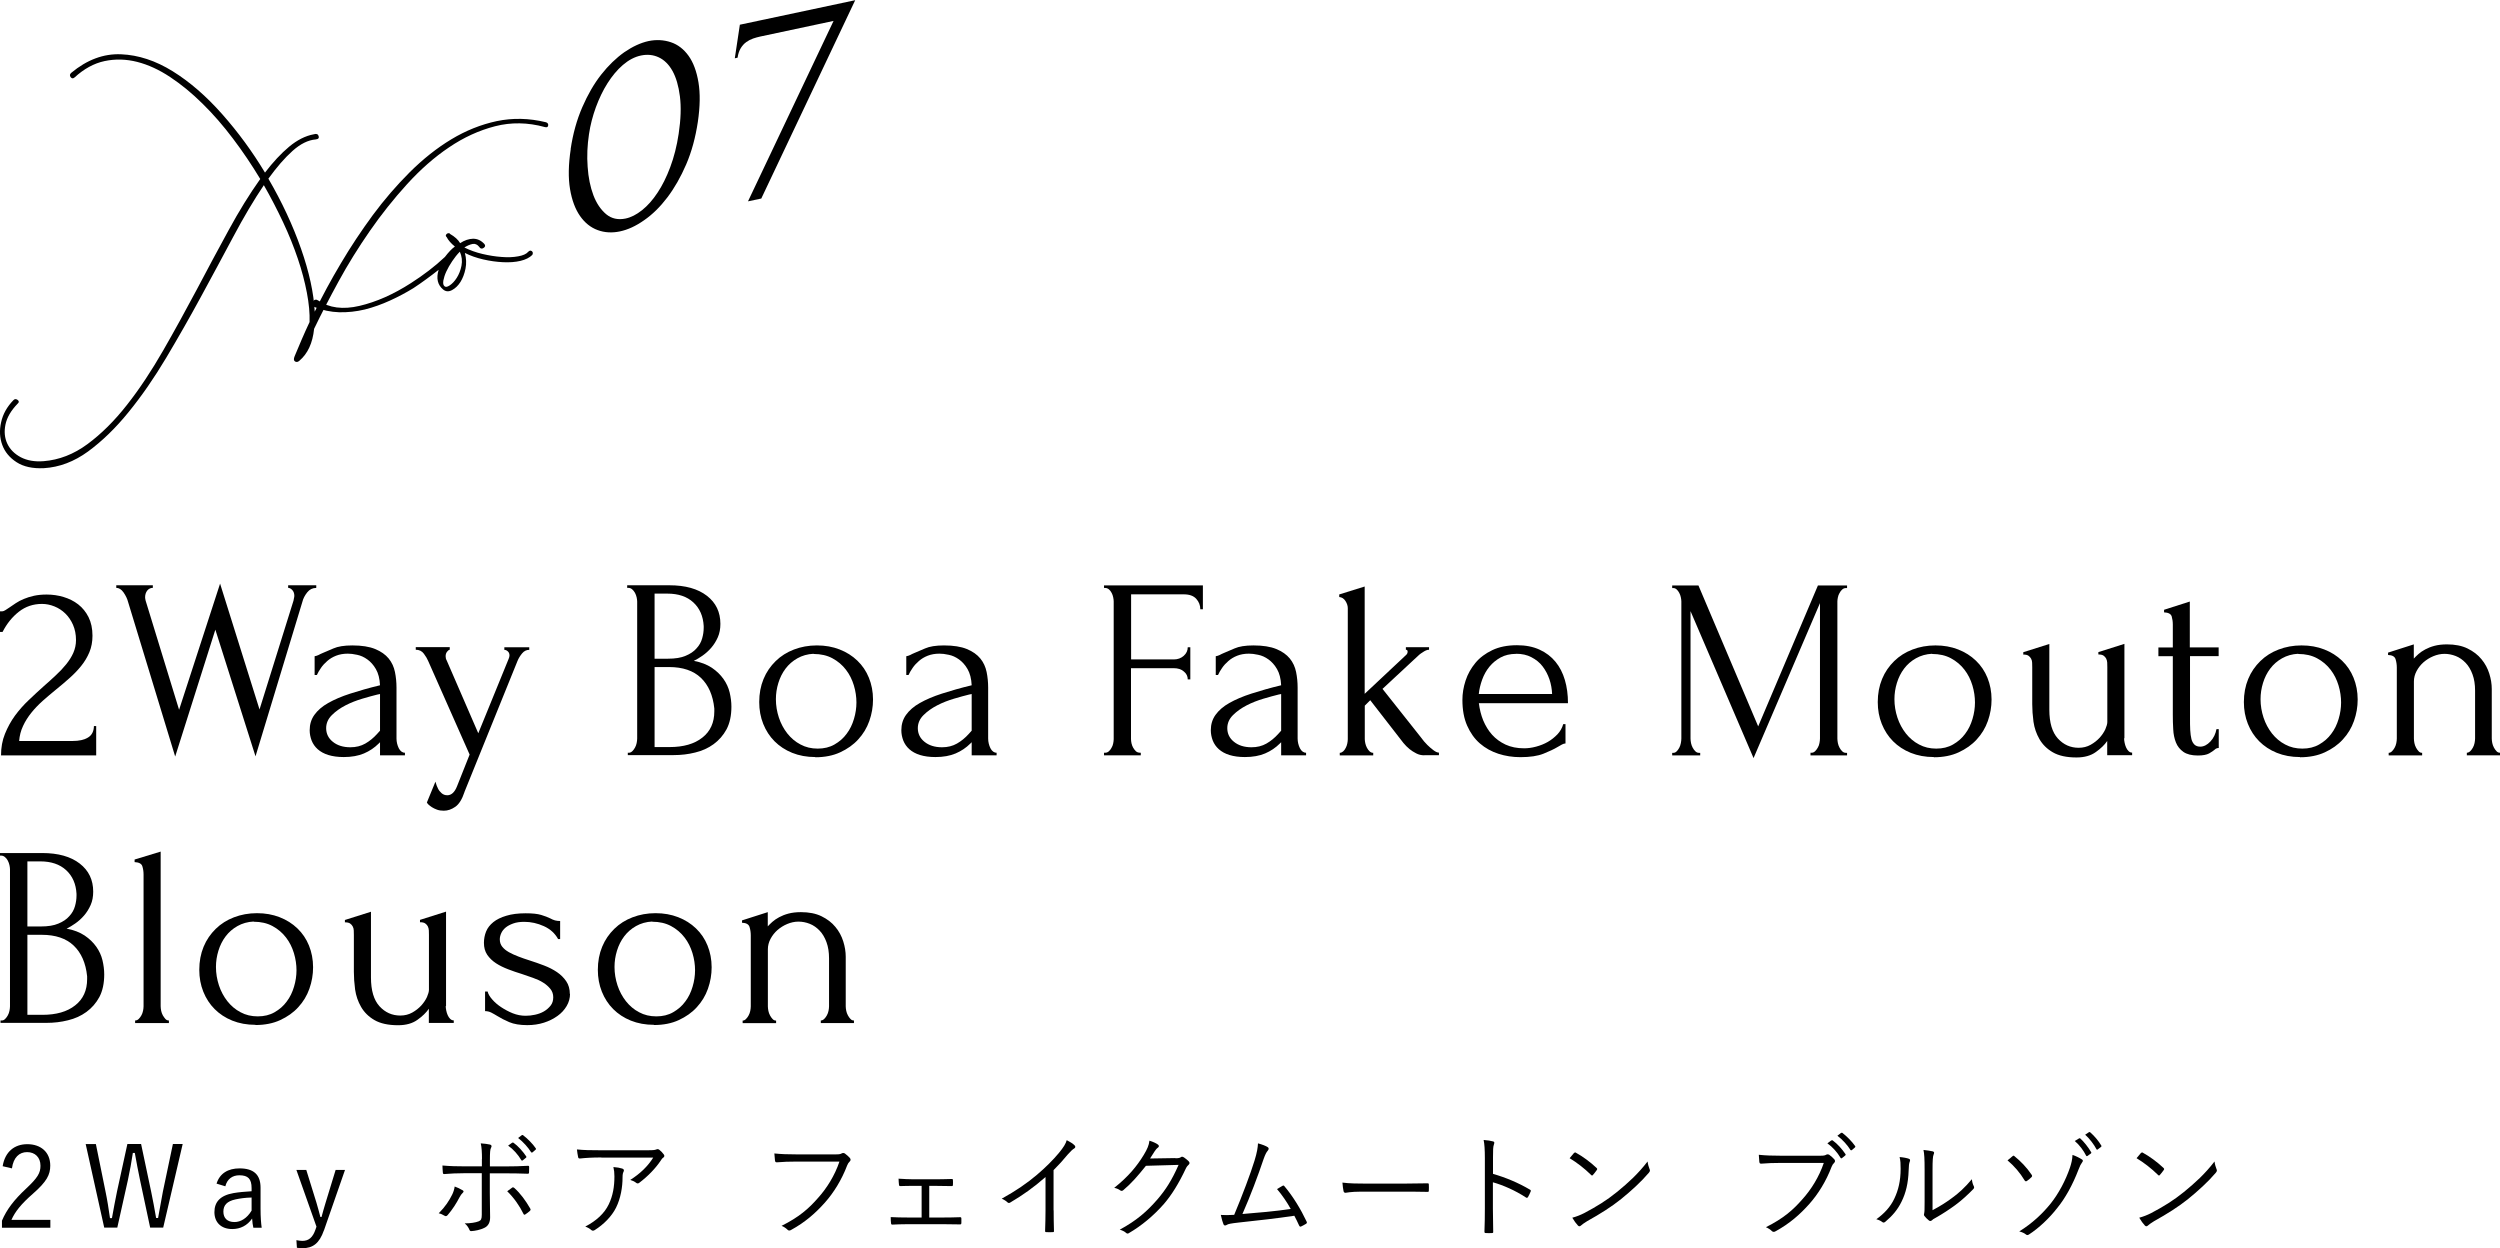 <?xml version="1.0" encoding="UTF-8"?>
<svg id="_レイヤー_2" data-name="レイヤー 2" xmlns="http://www.w3.org/2000/svg" width="242.75" height="121.19" viewBox="0 0 242.75 121.19">
  <g id="MAIN">
    <g>
      <g>
        <path d="M0,59.36H.22c.08,0,.19-.04,.31-.12,.12-.08,.26-.17,.41-.27,.17-.12,.36-.25,.59-.4,.23-.15,.48-.29,.78-.41,.29-.12,.62-.23,.99-.31s.78-.12,1.23-.12c.57,0,1.12,.08,1.65,.24s1.01,.4,1.42,.72c.42,.33,.75,.74,1,1.24s.38,1.1,.38,1.8c0,.58-.1,1.12-.3,1.6-.2,.48-.47,.93-.81,1.35-.34,.42-.72,.81-1.15,1.19-.43,.38-.86,.75-1.31,1.11-.43,.35-.85,.71-1.26,1.07-.41,.37-.78,.75-1.1,1.15-.32,.4-.6,.83-.81,1.29-.22,.46-.34,.95-.38,1.46H7.05c.63,0,1.13-.11,1.5-.34,.37-.22,.56-.6,.57-1.11h.22v2.85H.1c0-.75,.12-1.45,.38-2.09s.58-1.23,.98-1.78c.4-.54,.85-1.05,1.34-1.51,.49-.47,.98-.92,1.46-1.35,.4-.35,.79-.7,1.16-1.05,.38-.35,.71-.7,1-1.06,.29-.36,.53-.73,.7-1.12s.26-.8,.26-1.24c0-.55-.1-1.04-.29-1.48-.19-.43-.44-.8-.75-1.1-.31-.3-.66-.53-1.06-.69-.4-.16-.8-.24-1.2-.24-.85,0-1.6,.25-2.25,.76-.65,.51-1.17,1.16-1.58,1.96h-.25v-2Z"/>
        <path d="M30.68,57.09c-.33,0-.62,.14-.85,.43s-.39,.59-.47,.92l-4.55,15-3.9-12.3-3.9,12.32-4.57-15c-.08-.32-.23-.62-.44-.93-.21-.3-.45-.45-.71-.45v-.25h3.55v.25c-.22,0-.4,.09-.54,.26-.14,.18-.21,.4-.21,.66,0,.08,.02,.19,.05,.32l3.25,10.6,3.98-12.25,3.83,12.22,3.3-10.57s.01-.1,.04-.21c.03-.11,.04-.2,.04-.26,0-.23-.07-.42-.2-.56-.13-.14-.27-.21-.4-.21v-.25h2.73v.25Z"/>
        <path d="M36.9,73.34v-1.27l-.12,.12c-.42,.42-.9,.74-1.44,.97-.54,.23-1.2,.35-1.96,.35-.58,0-1.08-.07-1.5-.2-.42-.13-.76-.32-1.03-.56-.27-.24-.46-.52-.59-.84-.12-.32-.19-.65-.19-1,0-.57,.15-1.07,.46-1.5,.31-.43,.75-.82,1.34-1.15,.58-.33,1.3-.64,2.14-.91,.84-.27,1.8-.55,2.89-.81-.03-.65-.17-1.17-.4-1.57s-.51-.71-.83-.94-.65-.38-1-.45c-.35-.08-.65-.11-.9-.11-.43,0-.81,.07-1.14,.2-.33,.13-.61,.3-.85,.51-.24,.21-.45,.43-.61,.67-.17,.24-.3,.47-.4,.69h-.22v-1.82c.13-.02,.26-.06,.38-.12,.12-.07,.26-.13,.42-.2,.25-.1,.59-.25,1.03-.44,.43-.19,1.04-.29,1.83-.29,.92,0,1.66,.12,2.22,.35s1,.54,1.31,.92c.31,.38,.51,.82,.61,1.31,.1,.49,.15,1,.15,1.51v4.95c0,.33,.08,.65,.22,.94,.15,.29,.35,.44,.6,.44v.25h-2.43Zm0-2.38v-3.57l-.25,.05c-.4,.1-.89,.23-1.46,.4s-1.12,.38-1.64,.65-.96,.58-1.33,.95c-.37,.37-.55,.79-.55,1.27,0,.53,.22,.98,.65,1.32,.43,.35,1,.53,1.7,.53,.55,0,1.03-.12,1.45-.36,.42-.24,.8-.55,1.15-.94l.27-.3Z"/>
        <path d="M45.1,76.91c-.23,.7-.53,1.18-.89,1.43s-.73,.38-1.11,.38c-.25,0-.47-.03-.66-.1-.19-.07-.36-.15-.5-.24-.14-.09-.25-.18-.34-.26-.08-.08-.13-.15-.15-.2l.83-2.02c.08,.3,.17,.52,.25,.67,.08,.17,.2,.32,.35,.45,.15,.13,.33,.2,.55,.2,.4,0,.72-.29,.95-.88l1.22-3.07-4.03-9.1c-.08-.2-.22-.43-.41-.69-.19-.26-.45-.39-.79-.39v-.25h3.3v.25c-.07,0-.15,.06-.25,.18-.1,.12-.15,.27-.15,.45,0,.15,.03,.28,.1,.4l3.07,7.08,2.95-7.23c.05-.12,.08-.23,.08-.32,0-.17-.05-.3-.16-.4-.11-.1-.22-.15-.34-.15v-.25h2.42v.25c-.27,0-.5,.11-.69,.34-.19,.23-.35,.48-.46,.76l-5.15,12.72Z"/>
        <path d="M60.95,73.09h.12c.12,0,.22-.05,.33-.15,.1-.1,.19-.22,.26-.35,.07-.13,.13-.28,.16-.44,.03-.16,.05-.3,.05-.44v-13.3c0-.12-.02-.25-.05-.4-.03-.15-.09-.3-.16-.44-.08-.14-.17-.26-.28-.35-.11-.09-.23-.14-.36-.14h-.12v-.25h4.1c1.55,0,2.76,.34,3.64,1.02,.88,.68,1.31,1.59,1.31,2.73,0,.48-.08,.92-.25,1.3-.17,.38-.38,.72-.64,1.02-.26,.3-.54,.55-.84,.76-.3,.21-.58,.38-.85,.51,.7,.13,1.28,.36,1.75,.67,.47,.32,.84,.68,1.13,1.09s.49,.85,.6,1.31c.11,.47,.17,.92,.17,1.38,0,.87-.16,1.6-.47,2.19-.32,.59-.74,1.07-1.26,1.45s-1.12,.65-1.79,.81c-.67,.17-1.37,.25-2.08,.25h-4.46v-.25Zm7.38-12.29c-.05-.97-.39-1.74-1.01-2.31-.62-.57-1.46-.85-2.51-.85h-1.25v6.32h1.3c.7,0,1.27-.09,1.71-.28,.44-.18,.8-.42,1.06-.72,.27-.29,.45-.61,.55-.97,.1-.35,.15-.69,.15-1.03v-.18Zm1.03,8c-.13-1.29-.57-2.28-1.3-2.98s-1.77-1.05-3.1-1.05h-1.4v7.77h1.45c1.35,0,2.41-.3,3.19-.92,.78-.61,1.16-1.46,1.16-2.55v-.28Z"/>
        <path d="M79.17,73.51c-.83,0-1.58-.14-2.25-.41-.67-.27-1.24-.65-1.71-1.12s-.84-1.04-1.1-1.69c-.26-.65-.39-1.36-.39-2.12,0-.82,.14-1.56,.42-2.24s.68-1.25,1.18-1.74,1.09-.86,1.77-1.12,1.42-.4,2.23-.4,1.53,.13,2.2,.39c.67,.26,1.24,.62,1.73,1.09s.86,1.02,1.12,1.66,.4,1.35,.4,2.11c0,.72-.12,1.41-.36,2.09s-.6,1.27-1.08,1.79c-.47,.52-1.06,.93-1.75,1.25s-1.5,.48-2.41,.48Zm-.16-10.03c-.6,.03-1.12,.18-1.58,.44-.46,.26-.84,.59-1.15,1-.31,.41-.54,.87-.7,1.39-.16,.52-.24,1.04-.24,1.58,0,.62,.1,1.21,.29,1.79,.19,.58,.47,1.09,.82,1.54,.36,.45,.78,.81,1.28,1.07,.5,.27,1.05,.4,1.67,.4s1.16-.13,1.63-.4c.47-.27,.87-.61,1.18-1.04,.32-.42,.55-.9,.71-1.44,.16-.53,.24-1.07,.24-1.6s-.08-1.1-.25-1.66c-.17-.56-.42-1.07-.77-1.52-.35-.46-.79-.83-1.31-1.11-.52-.28-1.13-.42-1.83-.42Z"/>
        <path d="M94.35,73.34v-1.27l-.12,.12c-.42,.42-.9,.74-1.44,.97-.54,.23-1.2,.35-1.96,.35-.58,0-1.08-.07-1.5-.2-.42-.13-.76-.32-1.03-.56-.27-.24-.46-.52-.59-.84-.12-.32-.19-.65-.19-1,0-.57,.15-1.07,.46-1.5,.31-.43,.75-.82,1.34-1.15,.58-.33,1.3-.64,2.14-.91,.84-.27,1.8-.55,2.89-.81-.03-.65-.17-1.17-.4-1.57s-.51-.71-.83-.94-.65-.38-1-.45c-.35-.08-.65-.11-.9-.11-.43,0-.81,.07-1.14,.2-.33,.13-.61,.3-.85,.51-.24,.21-.45,.43-.61,.67-.17,.24-.3,.47-.4,.69h-.22v-1.82c.13-.02,.26-.06,.38-.12,.12-.07,.26-.13,.42-.2,.25-.1,.59-.25,1.03-.44,.43-.19,1.04-.29,1.83-.29,.92,0,1.66,.12,2.22,.35s1,.54,1.31,.92c.31,.38,.51,.82,.61,1.31,.1,.49,.15,1,.15,1.51v4.95c0,.33,.08,.65,.22,.94,.15,.29,.35,.44,.6,.44v.25h-2.43Zm0-2.38v-3.57l-.25,.05c-.4,.1-.89,.23-1.46,.4s-1.12,.38-1.64,.65-.96,.58-1.33,.95c-.37,.37-.55,.79-.55,1.27,0,.53,.22,.98,.65,1.32,.43,.35,1,.53,1.7,.53,.55,0,1.03-.12,1.45-.36,.42-.24,.8-.55,1.15-.94l.27-.3Z"/>
        <path d="M110.65,73.09h.12v.25h-3.57v-.25h.12c.13,0,.25-.05,.35-.14s.19-.2,.26-.34c.08-.13,.13-.27,.16-.42,.03-.15,.05-.29,.05-.42v-13.38c0-.12-.02-.25-.05-.4-.03-.15-.08-.29-.15-.42-.07-.13-.15-.25-.26-.34-.11-.09-.23-.14-.36-.14h-.12v-.25h9.6v2.32h-.25c0-.38-.13-.72-.39-1.01s-.66-.44-1.21-.44h-5.12v6.32h4.15c.38,0,.7-.12,.96-.35,.26-.23,.39-.51,.39-.83h.25v3.12h-.25c0-.3-.12-.56-.38-.77-.25-.22-.58-.32-.98-.32h-4.15v6.88c0,.13,.02,.27,.05,.42,.03,.15,.09,.29,.16,.42,.08,.13,.16,.25,.26,.34s.22,.14,.35,.14Z"/>
        <path d="M124.4,73.34v-1.27l-.12,.12c-.42,.42-.9,.74-1.44,.97-.54,.23-1.2,.35-1.96,.35-.58,0-1.08-.07-1.5-.2-.42-.13-.76-.32-1.03-.56-.27-.24-.46-.52-.59-.84-.12-.32-.19-.65-.19-1,0-.57,.15-1.07,.46-1.5,.31-.43,.75-.82,1.34-1.15,.58-.33,1.3-.64,2.14-.91,.84-.27,1.8-.55,2.89-.81-.03-.65-.17-1.17-.4-1.57s-.51-.71-.83-.94-.65-.38-1-.45c-.35-.08-.65-.11-.9-.11-.43,0-.81,.07-1.14,.2-.33,.13-.61,.3-.85,.51-.24,.21-.45,.43-.61,.67-.17,.24-.3,.47-.4,.69h-.22v-1.82c.13-.02,.26-.06,.38-.12,.12-.07,.26-.13,.42-.2,.25-.1,.59-.25,1.03-.44,.43-.19,1.04-.29,1.83-.29,.92,0,1.66,.12,2.22,.35s1,.54,1.31,.92c.31,.38,.51,.82,.61,1.31,.1,.49,.15,1,.15,1.51v4.95c0,.33,.08,.65,.22,.94,.15,.29,.35,.44,.6,.44v.25h-2.43Zm0-2.38v-3.57l-.25,.05c-.4,.1-.89,.23-1.46,.4s-1.12,.38-1.64,.65-.96,.58-1.33,.95c-.37,.37-.55,.79-.55,1.27,0,.53,.22,.98,.65,1.32,.43,.35,1,.53,1.7,.53,.55,0,1.03-.12,1.45-.36,.42-.24,.8-.55,1.15-.94l.27-.3Z"/>
        <path d="M138.3,73.34c-.28,0-.55-.06-.79-.19-.24-.12-.45-.26-.64-.41-.22-.18-.42-.38-.6-.6l-3.22-4.15-.53,.53v3.25c0,.12,.02,.25,.05,.4,.03,.15,.09,.3,.16,.44,.08,.14,.16,.26,.26,.35,.1,.09,.22,.14,.35,.14v.25h-3.25v-.25c.12,0,.22-.05,.33-.14,.1-.09,.18-.2,.25-.34,.07-.13,.12-.27,.15-.42,.03-.15,.05-.29,.05-.42v-12.73c0-.23-.08-.47-.23-.7-.15-.23-.35-.36-.6-.38v-.25l2.47-.77v10.42l4.05-3.8c.08-.08,.12-.18,.12-.3s-.06-.18-.17-.18v-.25h2.25v.25c-.1,0-.2,.02-.31,.07-.11,.05-.21,.11-.31,.18-.12,.07-.23,.15-.35,.25l-3.55,3.3,3.7,4.67c.22,.3,.43,.56,.65,.77,.18,.18,.38,.35,.59,.51,.21,.16,.39,.24,.54,.24v.25h-1.42Z"/>
        <path d="M143.6,68.29c.07,.58,.21,1.14,.42,1.66,.22,.52,.5,.99,.86,1.39s.8,.72,1.31,.96c.52,.24,1.12,.36,1.8,.36,.37,0,.75-.05,1.16-.16s.79-.26,1.14-.46c.35-.2,.66-.45,.94-.74,.27-.29,.46-.62,.56-.99h.22v1.88c-.1,0-.21,.03-.34,.1-.12,.07-.27,.15-.44,.25-.33,.2-.78,.41-1.35,.64-.57,.23-1.32,.34-2.25,.34-.75,0-1.46-.11-2.14-.33-.67-.22-1.27-.55-1.79-1s-.93-1.03-1.24-1.73c-.31-.7-.46-1.53-.46-2.5,0-.62,.1-1.24,.31-1.88s.53-1.2,.95-1.71c.42-.51,.97-.92,1.64-1.24,.67-.32,1.47-.48,2.4-.48,.83,0,1.56,.14,2.19,.43,.62,.28,1.14,.68,1.55,1.18,.41,.5,.71,1.09,.91,1.77,.2,.68,.3,1.43,.3,2.25h-8.67Zm3.62-4.8c-.58,0-1.09,.12-1.51,.35-.42,.23-.79,.53-1.09,.9-.3,.37-.53,.78-.7,1.25-.17,.47-.28,.93-.33,1.4h7.12c-.02-.48-.1-.96-.26-1.43-.16-.47-.38-.88-.66-1.25-.28-.37-.64-.66-1.08-.89-.43-.23-.93-.34-1.5-.34Z"/>
        <path d="M175.8,73.09h.12c.12,0,.22-.05,.33-.15,.1-.1,.19-.22,.26-.35,.08-.13,.13-.28,.16-.44,.03-.16,.05-.3,.05-.44v-13.15l-6.45,15.05-6.12-14.27v12.38c0,.13,.02,.28,.05,.44,.03,.16,.09,.3,.16,.44s.16,.25,.26,.35c.1,.1,.22,.15,.35,.15h.12v.25h-2.72v-.25h.12c.12,0,.22-.05,.32-.15,.1-.1,.18-.22,.25-.35s.12-.28,.15-.44c.03-.16,.05-.3,.05-.44v-13.32c0-.12-.02-.25-.05-.4-.03-.15-.08-.29-.15-.42-.07-.13-.15-.25-.25-.34-.1-.09-.21-.14-.32-.14h-.12v-.25h2.55l5.8,13.68,5.8-13.68h2.83v.25h-.12c-.13,0-.25,.05-.35,.14-.1,.09-.19,.2-.26,.34-.08,.13-.13,.27-.16,.42-.03,.15-.05,.28-.05,.4v13.32c0,.13,.02,.28,.05,.44,.03,.16,.09,.3,.16,.44s.16,.25,.26,.35c.1,.1,.22,.15,.35,.15h.12v.25h-3.55v-.25Z"/>
        <path d="M187.78,73.51c-.83,0-1.58-.14-2.25-.41-.67-.27-1.24-.65-1.71-1.12s-.84-1.04-1.1-1.69c-.26-.65-.39-1.36-.39-2.12,0-.82,.14-1.56,.42-2.24s.68-1.25,1.18-1.74,1.09-.86,1.77-1.12,1.42-.4,2.23-.4,1.53,.13,2.2,.39c.67,.26,1.24,.62,1.73,1.09s.86,1.02,1.12,1.66,.4,1.35,.4,2.11c0,.72-.12,1.41-.36,2.09s-.6,1.27-1.08,1.79c-.47,.52-1.06,.93-1.75,1.25s-1.5,.48-2.41,.48Zm-.16-10.03c-.6,.03-1.12,.18-1.58,.44-.46,.26-.84,.59-1.15,1-.31,.41-.54,.87-.7,1.39-.16,.52-.24,1.04-.24,1.58,0,.62,.1,1.21,.29,1.79,.19,.58,.47,1.09,.82,1.54,.36,.45,.78,.81,1.28,1.07,.5,.27,1.05,.4,1.67,.4s1.16-.13,1.63-.4c.47-.27,.87-.61,1.18-1.04,.32-.42,.55-.9,.71-1.44,.16-.53,.24-1.07,.24-1.6s-.08-1.1-.25-1.66c-.17-.56-.42-1.07-.77-1.52-.35-.46-.79-.83-1.31-1.11-.52-.28-1.13-.42-1.83-.42Z"/>
        <path d="M206.25,71.71c0,.12,.02,.25,.05,.41,.03,.16,.08,.31,.14,.45,.06,.14,.14,.26,.24,.36,.1,.1,.22,.15,.35,.15v.25h-2.42v-1.38c-.25,.37-.62,.73-1.1,1.07-.48,.35-1.11,.53-1.88,.53-.97,0-1.73-.17-2.3-.5s-1-.76-1.3-1.28c-.3-.52-.49-1.08-.58-1.69-.08-.61-.12-1.18-.12-1.71v-3.58c0-.15,0-.3-.01-.44,0-.14-.04-.27-.1-.39-.06-.12-.15-.21-.26-.29-.12-.08-.28-.11-.5-.11v-.23l2.53-.8v6.38c0,1.27,.28,2.2,.83,2.8,.55,.6,1.22,.9,2.02,.9,.43,0,.82-.1,1.16-.29,.34-.19,.63-.42,.88-.69,.24-.27,.42-.54,.55-.82,.12-.28,.19-.52,.19-.7v-5.33c0-.15,0-.3-.01-.44s-.04-.27-.1-.39c-.06-.12-.15-.21-.26-.29-.12-.08-.28-.11-.5-.11v-.23l2.53-.8v9.15Z"/>
        <path d="M212.65,63.69v6.02c0,.43,0,.82,.02,1.18,.02,.35,.06,.64,.12,.88s.17,.41,.3,.54c.13,.12,.32,.19,.55,.19,.35,0,.68-.17,.99-.5,.31-.33,.5-.73,.59-1.2h.22v1.83c-.15,0-.28,.05-.38,.15-.13,.12-.32,.24-.56,.38-.24,.13-.6,.2-1.09,.2-.6,0-1.07-.12-1.4-.35-.33-.23-.58-.54-.73-.92-.15-.38-.24-.81-.26-1.28-.03-.47-.04-.94-.04-1.42v-5.67h-1.4v-.85h1.4v-2.23c0-.28-.04-.55-.11-.79-.08-.24-.32-.37-.74-.39v-.25l2.5-.8v4.45h2.8v.85h-2.8Z"/>
        <path d="M223.33,73.51c-.83,0-1.58-.14-2.25-.41-.67-.27-1.24-.65-1.71-1.12s-.84-1.04-1.1-1.69c-.26-.65-.39-1.36-.39-2.12,0-.82,.14-1.56,.42-2.24s.68-1.25,1.18-1.74,1.09-.86,1.77-1.12,1.42-.4,2.23-.4,1.53,.13,2.2,.39c.67,.26,1.24,.62,1.73,1.09s.86,1.02,1.12,1.66,.4,1.35,.4,2.11c0,.72-.12,1.41-.36,2.09s-.6,1.27-1.08,1.79c-.47,.52-1.06,.93-1.75,1.25s-1.5,.48-2.41,.48Zm-.16-10.03c-.6,.03-1.12,.18-1.58,.44-.46,.26-.84,.59-1.15,1-.31,.41-.54,.87-.7,1.39-.16,.52-.24,1.04-.24,1.58,0,.62,.1,1.21,.29,1.79,.19,.58,.47,1.09,.82,1.54,.36,.45,.78,.81,1.28,1.07,.5,.27,1.05,.4,1.67,.4s1.16-.13,1.63-.4c.47-.27,.87-.61,1.18-1.04,.32-.42,.55-.9,.71-1.44,.16-.53,.24-1.07,.24-1.6s-.08-1.1-.25-1.66c-.17-.56-.42-1.07-.77-1.52-.35-.46-.79-.83-1.31-1.11-.52-.28-1.13-.42-1.83-.42Z"/>
        <path d="M241.95,71.71c0,.13,.02,.28,.05,.44,.03,.16,.09,.3,.16,.44s.16,.25,.25,.35c.09,.1,.2,.15,.34,.15v.25h-3.22v-.25c.12,0,.22-.05,.33-.15,.1-.1,.19-.22,.26-.35,.07-.13,.13-.28,.16-.44,.03-.16,.05-.3,.05-.44v-4.65c0-.6-.08-1.12-.25-1.58s-.39-.83-.67-1.12-.6-.52-.96-.66-.72-.21-1.09-.21-.73,.08-1.09,.23-.67,.35-.95,.59c-.27,.24-.5,.53-.67,.85s-.26,.66-.26,1.01v5.55c0,.13,.02,.28,.05,.44,.03,.16,.09,.3,.16,.44s.16,.25,.25,.35c.09,.1,.2,.15,.34,.15v.25h-3.25v-.25c.12,0,.22-.05,.32-.15,.1-.1,.19-.22,.26-.35s.13-.28,.16-.44c.03-.16,.05-.3,.05-.44v-6.9c0-.28-.04-.55-.12-.81-.08-.26-.33-.4-.73-.41v-.23l2.5-.8v1.38c.12-.13,.27-.28,.45-.44s.4-.31,.66-.45c.26-.14,.56-.26,.9-.35s.75-.14,1.21-.14c.78,0,1.45,.13,2,.4,.55,.27,1,.61,1.35,1.04,.35,.42,.6,.89,.76,1.4s.24,1,.24,1.49v4.82Z"/>
        <path d="M.05,99.09H.17c.12,0,.23-.05,.33-.15,.1-.1,.19-.22,.26-.35s.13-.28,.16-.44c.03-.16,.05-.3,.05-.44v-13.3c0-.12-.02-.25-.05-.4-.03-.15-.09-.3-.16-.44s-.17-.26-.28-.35c-.11-.09-.23-.14-.36-.14h-.12v-.25H4.1c1.55,0,2.76,.34,3.64,1.02,.88,.68,1.31,1.59,1.31,2.73,0,.48-.08,.92-.25,1.3-.17,.38-.38,.72-.64,1.02-.26,.3-.54,.55-.84,.76-.3,.21-.58,.38-.85,.51,.7,.13,1.28,.36,1.75,.67,.47,.32,.84,.68,1.13,1.09,.29,.41,.49,.85,.6,1.31,.11,.47,.17,.92,.17,1.38,0,.87-.16,1.6-.47,2.19-.32,.59-.74,1.07-1.26,1.45s-1.12,.65-1.79,.81c-.67,.17-1.37,.25-2.08,.25H.05v-.25Zm7.38-12.29c-.05-.97-.39-1.74-1.01-2.31-.62-.57-1.46-.85-2.51-.85h-1.25v6.32h1.3c.7,0,1.27-.09,1.71-.28,.44-.18,.8-.42,1.06-.72,.27-.29,.45-.61,.55-.97,.1-.35,.15-.69,.15-1.03v-.18Zm1.03,8c-.13-1.29-.57-2.28-1.3-2.98-.73-.7-1.77-1.05-3.1-1.05h-1.4v7.77h1.45c1.35,0,2.41-.3,3.19-.92,.78-.61,1.16-1.46,1.16-2.55v-.28Z"/>
        <path d="M13.12,99.34v-.25c.13,0,.25-.05,.35-.15,.1-.1,.19-.22,.26-.35,.07-.13,.13-.28,.16-.44,.03-.16,.05-.3,.05-.44v-12.8c0-.28-.04-.55-.12-.8s-.33-.38-.75-.4v-.25l2.53-.77v15.02c0,.13,.02,.28,.05,.44,.03,.16,.09,.3,.16,.44,.08,.13,.16,.25,.25,.35,.09,.1,.2,.15,.34,.15v.25h-3.28Z"/>
        <path d="M24.8,99.51c-.83,0-1.58-.14-2.25-.41-.67-.27-1.24-.65-1.71-1.12s-.84-1.04-1.1-1.69c-.26-.65-.39-1.36-.39-2.12,0-.82,.14-1.56,.42-2.24s.68-1.25,1.18-1.74,1.09-.86,1.77-1.12,1.42-.4,2.23-.4,1.53,.13,2.2,.39c.67,.26,1.24,.62,1.73,1.09s.86,1.02,1.12,1.66,.4,1.35,.4,2.11c0,.72-.12,1.41-.36,2.09s-.6,1.27-1.08,1.79c-.47,.52-1.06,.93-1.75,1.25s-1.5,.48-2.41,.48Zm-.16-10.03c-.6,.03-1.12,.18-1.58,.44-.46,.26-.84,.59-1.15,1-.31,.41-.54,.87-.7,1.39-.16,.52-.24,1.04-.24,1.58,0,.62,.1,1.21,.29,1.79,.19,.58,.47,1.09,.82,1.54,.36,.45,.78,.81,1.28,1.07,.5,.27,1.05,.4,1.67,.4s1.16-.13,1.63-.4c.47-.27,.87-.61,1.18-1.04,.32-.42,.55-.9,.71-1.44,.16-.53,.24-1.07,.24-1.6s-.08-1.1-.25-1.66c-.17-.56-.42-1.07-.77-1.52-.35-.46-.79-.83-1.31-1.11-.52-.28-1.13-.42-1.83-.42Z"/>
        <path d="M43.28,97.71c0,.12,.02,.25,.05,.41,.03,.16,.08,.31,.14,.45,.06,.14,.14,.26,.24,.36,.1,.1,.22,.15,.35,.15v.25h-2.42v-1.38c-.25,.37-.62,.73-1.1,1.07-.48,.35-1.11,.53-1.88,.53-.97,0-1.73-.17-2.3-.5s-1-.76-1.3-1.28c-.3-.52-.49-1.08-.58-1.69-.08-.61-.12-1.18-.12-1.71v-3.58c0-.15,0-.3-.01-.44,0-.14-.04-.27-.1-.39-.06-.12-.15-.21-.26-.29-.12-.08-.28-.11-.5-.11v-.23l2.53-.8v6.38c0,1.27,.28,2.2,.83,2.8,.55,.6,1.22,.9,2.02,.9,.43,0,.82-.1,1.16-.29,.34-.19,.63-.42,.88-.69,.24-.27,.42-.54,.55-.82,.12-.28,.19-.52,.19-.7v-5.33c0-.15,0-.3-.01-.44s-.04-.27-.1-.39c-.06-.12-.15-.21-.26-.29-.12-.08-.28-.11-.5-.11v-.23l2.53-.8v9.15Z"/>
        <path d="M55.35,96.49c0,.43-.11,.83-.33,1.2-.22,.37-.51,.69-.89,.96s-.81,.49-1.31,.65-1.04,.24-1.62,.24c-.72,0-1.3-.1-1.75-.29-.45-.19-.83-.39-1.15-.59-.22-.13-.42-.25-.6-.34s-.38-.14-.6-.14v-1.9h.25c.05,.23,.2,.49,.44,.76,.24,.28,.53,.53,.88,.76s.72,.43,1.12,.59c.41,.16,.82,.24,1.24,.24,.3,0,.61-.03,.92-.1,.32-.07,.6-.17,.86-.32,.26-.15,.47-.34,.65-.56s.26-.5,.26-.81-.09-.59-.28-.82-.42-.44-.7-.61c-.28-.18-.61-.33-.98-.46-.37-.13-.73-.26-1.1-.38-.43-.13-.87-.28-1.31-.45-.44-.17-.84-.36-1.19-.59-.35-.23-.63-.5-.85-.82-.22-.33-.32-.71-.32-1.16,0-.38,.07-.75,.21-1.1,.14-.35,.38-.65,.7-.91s.75-.47,1.26-.62c.52-.16,1.14-.24,1.88-.24,.65,0,1.15,.05,1.51,.16,.36,.11,.65,.22,.89,.34,.15,.08,.3,.15,.45,.19,.15,.04,.32,.06,.5,.06v1.75h-.2c-.3-.55-.76-.97-1.38-1.25-.62-.28-1.25-.42-1.9-.42-.42,0-.78,.05-1.08,.16-.3,.11-.55,.24-.74,.4-.19,.16-.33,.34-.42,.54-.09,.2-.14,.4-.14,.6,0,.28,.08,.52,.24,.72,.16,.2,.38,.38,.65,.53,.27,.15,.58,.29,.92,.42,.34,.13,.7,.26,1.09,.38,.47,.15,.93,.31,1.4,.49,.47,.18,.88,.39,1.25,.64,.37,.25,.67,.55,.9,.89,.23,.34,.35,.75,.35,1.24Z"/>
        <path d="M63.5,99.51c-.83,0-1.58-.14-2.25-.41-.67-.27-1.24-.65-1.71-1.12s-.84-1.04-1.1-1.69c-.26-.65-.39-1.36-.39-2.12,0-.82,.14-1.56,.42-2.24s.68-1.25,1.18-1.74,1.09-.86,1.77-1.12,1.42-.4,2.23-.4,1.53,.13,2.2,.39c.67,.26,1.24,.62,1.73,1.09s.86,1.02,1.12,1.66,.4,1.35,.4,2.11c0,.72-.12,1.41-.36,2.09s-.6,1.27-1.08,1.79c-.47,.52-1.06,.93-1.75,1.25s-1.5,.48-2.41,.48Zm-.16-10.03c-.6,.03-1.12,.18-1.58,.44-.46,.26-.84,.59-1.15,1-.31,.41-.54,.87-.7,1.39-.16,.52-.24,1.04-.24,1.58,0,.62,.1,1.21,.29,1.79,.19,.58,.47,1.09,.82,1.54,.36,.45,.78,.81,1.28,1.07,.5,.27,1.05,.4,1.67,.4s1.16-.13,1.63-.4c.47-.27,.87-.61,1.18-1.04,.32-.42,.55-.9,.71-1.44,.16-.53,.24-1.07,.24-1.6s-.08-1.1-.25-1.66c-.17-.56-.42-1.07-.77-1.52-.35-.46-.79-.83-1.31-1.11-.52-.28-1.13-.42-1.83-.42Z"/>
        <path d="M82.12,97.71c0,.13,.02,.28,.05,.44,.03,.16,.09,.3,.16,.44s.16,.25,.25,.35c.09,.1,.2,.15,.34,.15v.25h-3.22v-.25c.12,0,.22-.05,.33-.15,.1-.1,.19-.22,.26-.35,.07-.13,.13-.28,.16-.44,.03-.16,.05-.3,.05-.44v-4.65c0-.6-.08-1.12-.25-1.58s-.39-.83-.67-1.12-.6-.52-.96-.66-.72-.21-1.09-.21-.73,.08-1.09,.23-.67,.35-.95,.59c-.27,.24-.5,.53-.67,.85s-.26,.66-.26,1.01v5.55c0,.13,.02,.28,.05,.44,.03,.16,.09,.3,.16,.44s.16,.25,.25,.35c.09,.1,.2,.15,.34,.15v.25h-3.25v-.25c.12,0,.22-.05,.32-.15,.1-.1,.19-.22,.26-.35s.13-.28,.16-.44c.03-.16,.05-.3,.05-.44v-6.9c0-.28-.04-.55-.12-.81-.08-.26-.33-.4-.73-.41v-.23l2.5-.8v1.38c.12-.13,.27-.28,.45-.44s.4-.31,.66-.45c.26-.14,.56-.26,.9-.35s.75-.14,1.21-.14c.78,0,1.45,.13,2,.4,.55,.27,1,.61,1.35,1.04,.35,.42,.6,.89,.76,1.4s.24,1,.24,1.49v4.82Z"/>
      </g>
      <g>
        <path d="M.26,113.23c.23-1.4,1.15-2.13,2.39-2.13,1.31,0,2.23,.77,2.23,2.08,0,.88-.33,1.54-1.66,2.71-1.19,1.04-1.75,1.76-2.11,2.56h3.78v.76H.19v-.68c.45-1.07,1.16-2.01,2.35-3.12,1.13-1.06,1.39-1.52,1.39-2.22,0-.81-.53-1.32-1.3-1.32s-1.33,.53-1.47,1.58l-.9-.21Z"/>
        <path d="M15.85,119.2h-1.27l-.98-4.6c-.21-.96-.34-1.74-.51-2.65h-.19c-.14,.91-.28,1.71-.48,2.63l-1.03,4.62h-1.27l-1.8-8.11h.99l.92,4.53c.19,.9,.32,1.76,.45,2.66h.19c.17-.89,.31-1.75,.5-2.62l1-4.58h1.33l.98,4.64c.18,.86,.31,1.58,.48,2.55h.19c.19-.97,.29-1.67,.47-2.58l.97-4.61h.95l-1.89,8.11Z"/>
        <path d="M21.03,114.92c.31-.98,1.11-1.47,2.23-1.47,1.35,0,2.04,.59,2.04,1.87v2.06c0,.8,.05,1.41,.11,1.83h-.81c-.06-.25-.09-.51-.12-.89-.47,.69-1.16,1.02-1.93,1.02-1.09,0-1.73-.66-1.73-1.64s.55-1.62,1.85-1.85c.51-.09,1.12-.14,1.76-.18v-.3c0-.9-.34-1.25-1.19-1.25-.67,0-1.18,.36-1.36,1.07l-.85-.26Zm3.4,1.36c-.61,.01-1.13,.09-1.56,.18-.83,.18-1.18,.56-1.18,1.19s.38,1.01,1.08,1.01c.6,0,1.21-.36,1.66-1.11v-1.27Z"/>
        <path d="M31.45,119.47c-.44,1.27-1.08,1.73-2.08,1.73-.15,0-.34-.01-.54-.04l-.05-.74c.22,.04,.41,.07,.58,.07,.61,0,1.01-.32,1.28-1.12l.09-.26-1.95-5.51h.96l.99,3.19c.14,.47,.25,.89,.38,1.38h.11c.13-.47,.25-.92,.4-1.4l.97-3.17h.91l-2.05,5.89Z"/>
        <path d="M44.89,115.55c.18,.11,.14,.18,.01,.31-.08,.08-.17,.18-.3,.43-.26,.51-.68,1.18-1.13,1.69-.1,.11-.17,.14-.3,.07-.18-.11-.37-.2-.57-.24,.65-.65,1.02-1.24,1.3-1.8,.12-.24,.21-.51,.25-.8,.27,.1,.52,.21,.74,.35Zm1.91-3.01c0-.62-.03-1.16-.12-1.52,.34,.02,.71,.07,.91,.12,.15,.04,.18,.17,.09,.31s-.11,.5-.11,1.14v.67h1.43c.79,0,1.61-.02,2.25-.06,.1-.01,.13,.03,.13,.13,0,.15,0,.34-.01,.49,0,.11-.02,.15-.13,.15-.71-.03-1.57-.04-2.28-.04h-1.4v1.91c0,.94,.03,1.66,.03,2.37,0,.47-.17,.83-.55,1.01-.4,.2-.91,.3-1.27,.32-.09,.01-.15-.03-.19-.13-.1-.24-.24-.44-.46-.62,.56,0,1.06-.08,1.36-.2,.23-.09,.3-.23,.3-.64v-4.03h-1.76c-.62,0-1.3,.03-1.88,.08-.1,.01-.13-.04-.14-.15-.01-.13-.04-.47-.04-.68,.78,.07,1.44,.08,2.05,.08h1.78v-.73Zm2.93,2.78c.08-.06,.13-.03,.21,.03,.58,.52,1.09,1.21,1.54,1.99,.07,.12,.04,.17-.04,.25-.11,.1-.28,.23-.42,.32-.09,.06-.14,.06-.19-.04-.37-.76-.92-1.56-1.58-2.2,.18-.13,.33-.24,.48-.35Zm.01-4.36c.05-.03,.08-.03,.12,0,.44,.31,.92,.85,1.24,1.33,.03,.04,.02,.09-.02,.12l-.32,.26c-.05,.04-.11,.03-.14-.02-.32-.54-.78-1.06-1.28-1.41l.4-.29Zm.92-.73s.08-.04,.12-.01c.44,.34,.94,.83,1.25,1.29,.03,.06,.02,.09-.03,.13l-.3,.26s-.09,.04-.13-.02c-.28-.45-.75-.99-1.26-1.38l.35-.27Z"/>
        <path d="M58.38,112.39c-.87,0-1.52,.04-2.05,.1-.12,.01-.17-.03-.19-.12-.04-.19-.1-.53-.12-.76,.67,.07,1.32,.08,2.27,.08h4.58c.62,0,.73-.03,.83-.07,.05-.02,.12-.04,.17-.04,.05,0,.11,.03,.17,.08,.15,.13,.29,.26,.41,.43,.09,.11,.08,.23-.05,.32-.1,.06-.18,.18-.24,.28-.51,.76-1.25,1.53-2.1,2.17-.09,.07-.2,.07-.29-.01-.17-.13-.34-.21-.57-.28,.95-.6,1.71-1.33,2.23-2.17h-5.03Zm.73,4.55c.41-.85,.55-1.73,.55-2.71,0-.36-.03-.62-.1-.91,.32,.02,.66,.08,.87,.15,.18,.07,.18,.19,.11,.32-.05,.1-.09,.23-.09,.54,0,.94-.18,2.02-.63,2.93-.43,.86-1.2,1.63-2.07,2.18-.11,.07-.23,.09-.33,0-.15-.14-.35-.25-.59-.34,1.08-.56,1.86-1.28,2.28-2.16Z"/>
        <path d="M77.3,112.79c-.65,0-1.25,.02-1.85,.07-.13,.01-.18-.03-.2-.18-.01-.15-.04-.5-.06-.68,.68,.07,1.3,.09,2.11,.09h3.89c.32,0,.43-.03,.55-.1,.09-.05,.2-.04,.29,.01,.19,.13,.36,.3,.5,.45,.09,.12,.08,.24-.03,.34-.1,.09-.17,.2-.24,.37-.53,1.4-1.3,2.64-2.16,3.61-.89,1-1.9,1.9-3.27,2.65-.13,.09-.28,.09-.37-.02-.13-.13-.34-.28-.57-.37,1.68-.84,2.63-1.66,3.55-2.72,.83-.92,1.61-2.15,2.07-3.52h-4.21Z"/>
        <path d="M90.21,118.22h1.42c.55,0,1.04-.01,1.6-.03,.09,0,.11,.03,.12,.13v.42c-.01,.12-.03,.15-.13,.15-.54-.01-1.06-.02-1.57-.02h-3.58c-.53,0-.97,.02-1.42,.04-.09,0-.12-.03-.13-.14-.02-.13-.03-.35-.03-.59,.56,.03,1.01,.04,1.58,.04h1.42v-3.07h-.77c-.43,0-.83,0-1.29,.02-.09,0-.13-.03-.14-.14-.02-.14-.03-.36-.04-.58,.51,.03,.98,.06,1.45,.06h2.22c.52,0,.96-.02,1.49-.03,.1,0,.12,.03,.12,.13,.01,.12,.01,.3,0,.43,0,.11-.03,.13-.14,.13-.5-.01-.98-.02-1.46-.02h-.7v3.08Z"/>
        <path d="M102.31,117.52c0,.66,.01,1.29,.03,1.99,.01,.1-.02,.13-.11,.13-.2,.01-.44,.01-.64,0-.09,0-.11-.03-.11-.13,.02-.66,.04-1.32,.04-1.96v-3.26c-1.16,1.02-2.23,1.77-3.45,2.49-.1,.05-.18,.03-.25-.04-.14-.14-.34-.25-.55-.35,1.36-.75,2.51-1.54,3.42-2.32,.84-.71,1.62-1.5,2.13-2.12,.46-.56,.66-.89,.76-1.24,.3,.15,.59,.33,.76,.5,.11,.11,.09,.24-.04,.31-.13,.07-.34,.26-.62,.58-.46,.56-.86,1-1.38,1.52v3.92Z"/>
        <path d="M114.13,112.47c.33-.01,.43-.03,.55-.12,.08-.06,.17-.03,.29,.04,.13,.09,.31,.23,.44,.36,.13,.13,.11,.24,.02,.33-.11,.1-.2,.2-.29,.39-.67,1.43-1.38,2.57-2.12,3.43-.99,1.13-2.17,2.12-3.43,2.85-.09,.06-.17,.03-.24-.03-.15-.14-.36-.24-.62-.32,1.62-.88,2.6-1.73,3.64-2.92,.83-.96,1.44-1.93,2.07-3.37l-3.17,.09c-.81,1.01-1.4,1.69-2.18,2.35-.12,.11-.22,.11-.34,.02s-.33-.19-.56-.23c1.39-1.11,2.2-2.1,2.87-3.2,.35-.58,.5-.94,.55-1.38,.33,.1,.66,.25,.83,.38,.11,.08,.12,.21,0,.29s-.24,.23-.33,.37c-.17,.26-.29,.47-.44,.69l2.46-.04Z"/>
        <path d="M123.11,111.4c.1,.07,.11,.19-.01,.33-.13,.14-.26,.4-.4,.8-.54,1.61-1.29,3.61-2.06,5.35,1.49-.12,3.23-.27,4.69-.49-.36-.65-.81-1.32-1.33-1.93,.18-.1,.35-.22,.52-.31,.11-.07,.15-.03,.22,.06,.81,.96,1.57,2.21,2.13,3.4,.06,.1,.02,.17-.05,.22-.17,.1-.33,.19-.48,.26-.09,.04-.14,.02-.2-.1-.14-.31-.3-.64-.46-.94-1.73,.26-3.46,.45-5.41,.66-.8,.09-1,.14-1.12,.21-.15,.1-.29,.11-.35-.04-.07-.15-.17-.51-.26-.91,.4,.03,.76,.02,1.3-.01,.79-1.88,1.6-4.04,1.97-5.25,.25-.81,.32-1.28,.34-1.69,.41,.11,.78,.25,.98,.39Z"/>
        <path d="M132.13,115.71c-.96,0-1.42,.11-1.48,.11-.1,0-.15-.04-.19-.15-.04-.19-.09-.54-.11-.84,.67,.09,1.52,.1,2.43,.1h3.38c.76,0,1.57-.01,2.41-.03,.13-.01,.17,.01,.17,.13,.01,.17,.01,.4,0,.57,0,.12-.03,.14-.17,.13-.83-.02-1.64-.02-2.38-.02h-4.06Z"/>
        <path d="M144.96,113.98c1.26,.36,2.49,.88,3.59,1.53,.09,.04,.11,.1,.08,.18-.08,.2-.18,.4-.26,.54-.07,.09-.11,.11-.21,.04-1.02-.67-2.2-1.19-3.2-1.47v2.55c0,.67,.02,1.53,.03,2.24,.01,.11-.02,.14-.14,.14-.17,.01-.38,.01-.56,0-.12,0-.15-.03-.15-.15,.03-.7,.04-1.56,.04-2.23v-4.9c0-.83-.04-1.39-.12-1.76,.38,.03,.71,.08,.91,.14,.18,.04,.13,.17,.08,.33-.07,.19-.08,.52-.08,1.22v1.6Z"/>
        <path d="M152.84,111.96c.08-.08,.13-.07,.2-.02,.62,.34,1.34,.86,1.98,1.46,.08,.08,.09,.12,.03,.21-.09,.13-.29,.39-.37,.47-.07,.08-.1,.09-.18,.01-.65-.64-1.38-1.2-2.09-1.63,.14-.18,.31-.37,.43-.51Zm.99,5.83c1.19-.63,2.16-1.22,3.18-2.05,1.11-.91,2.02-1.73,2.97-2.96,.04,.31,.11,.52,.19,.73,.07,.14,.05,.23-.08,.38-.74,.87-1.71,1.75-2.67,2.53-.93,.75-2.04,1.45-3.3,2.15-.3,.18-.51,.34-.61,.43-.11,.1-.2,.1-.3-.01-.17-.18-.36-.44-.54-.75,.43-.12,.76-.25,1.16-.45Z"/>
        <path d="M172.88,112.92c-.65,0-1.25,.02-1.85,.07-.13,.01-.18-.03-.2-.18-.01-.15-.04-.5-.05-.68,.68,.07,1.3,.09,2.11,.09h3.89c.32,0,.43-.03,.55-.1,.09-.05,.2-.04,.29,.01,.19,.13,.36,.3,.5,.45,.09,.12,.08,.24-.03,.34-.1,.09-.17,.2-.24,.37-.53,1.4-1.3,2.64-2.16,3.61-.89,1-1.9,1.9-3.27,2.65-.13,.09-.28,.09-.38-.02-.13-.13-.34-.27-.57-.37,1.68-.84,2.63-1.66,3.55-2.72,.83-.92,1.61-2.15,2.07-3.52h-4.21Zm4.95-2.18c.06-.04,.09-.03,.13,0,.44,.31,.92,.85,1.24,1.33,.03,.04,.02,.09-.02,.12l-.32,.26c-.05,.04-.11,.03-.14-.02-.32-.54-.78-1.06-1.28-1.41l.38-.29Zm.94-.73s.08-.04,.12-.01c.44,.34,.93,.83,1.25,1.29,.03,.06,.02,.09-.03,.13l-.3,.26s-.09,.04-.13-.02c-.28-.45-.75-.99-1.27-1.38l.35-.27Z"/>
        <path d="M185.36,112.52c.12,.04,.13,.14,.08,.27-.07,.15-.1,.42-.11,.86-.04,1.25-.28,2.2-.68,3.01-.4,.83-.92,1.41-1.57,1.96-.12,.11-.22,.12-.31,.04-.17-.13-.35-.21-.58-.27,.75-.54,1.38-1.19,1.77-2.05,.36-.77,.59-1.66,.59-2.85,0-.48-.01-.77-.1-1.14,.38,.03,.73,.1,.91,.17Zm2.29,4.99c.73-.39,1.29-.74,1.87-1.17,.64-.45,1.3-1.06,1.95-1.84,.02,.24,.08,.48,.19,.69,.04,.1,.05,.17-.07,.29-.55,.56-1.14,1.1-1.74,1.54-.59,.43-1.21,.84-1.9,1.23-.21,.12-.28,.15-.36,.24-.1,.09-.21,.09-.3,.01-.15-.12-.32-.28-.43-.43-.07-.1-.04-.18-.02-.27,.03-.13,.04-.34,.04-1.09v-3.12c0-1.06-.03-1.57-.11-1.93,.3,.03,.71,.09,.91,.14,.17,.05,.13,.17,.07,.32-.07,.15-.1,.56-.1,1.45v3.93Z"/>
        <path d="M195.41,112.28c.08-.08,.12-.09,.21,0,.58,.47,1.18,1.08,1.66,1.8,.05,.09,.05,.14-.02,.22-.12,.12-.32,.3-.46,.38-.07,.04-.14,.04-.2-.05-.46-.76-1-1.39-1.67-1.96,.18-.14,.4-.32,.48-.4Zm6.75,.3c.13,.09,.1,.18,0,.31-.11,.15-.19,.29-.33,.66-.59,1.54-1.31,2.81-2.05,3.72-.77,1-1.83,2-2.77,2.6-.11,.07-.2,.08-.3-.01-.13-.11-.36-.22-.64-.29,1.26-.78,2.27-1.73,3.07-2.73,.75-.95,1.42-2.19,1.86-3.48,.13-.41,.22-.74,.24-1.22,.35,.12,.7,.3,.91,.44Zm-.28-2.05s.07-.02,.11,.01c.35,.31,.78,.85,1.07,1.35,.02,.04,.01,.08-.03,.11l-.33,.24c-.07,.04-.11,.02-.14-.03-.24-.48-.63-1.02-1.1-1.42l.43-.26Zm.95-.59c.05-.03,.09-.03,.12,0,.42,.36,.84,.87,1.09,1.3,.03,.05,.02,.09-.04,.13l-.31,.24c-.06,.04-.1,.03-.13-.03-.22-.42-.64-1-1.09-1.4l.36-.24Z"/>
        <path d="M207.89,111.96c.08-.08,.13-.07,.2-.02,.62,.34,1.34,.86,1.98,1.46,.08,.08,.09,.12,.03,.21-.09,.13-.29,.39-.37,.47-.07,.08-.1,.09-.18,.01-.65-.64-1.38-1.2-2.09-1.63,.14-.18,.31-.37,.43-.51Zm.99,5.83c1.19-.63,2.16-1.22,3.18-2.05,1.11-.91,2.02-1.73,2.97-2.96,.04,.31,.11,.52,.19,.73,.07,.14,.05,.23-.08,.38-.74,.87-1.71,1.75-2.67,2.53-.93,.75-2.04,1.45-3.3,2.15-.3,.18-.51,.34-.61,.43-.11,.1-.2,.1-.3-.01-.17-.18-.36-.44-.54-.75,.43-.12,.76-.25,1.16-.45Z"/>
      </g>
      <g>
        <path d="M55.41,14.48c.22-1.49,.6-2.85,1.13-4.07,.53-1.22,1.14-2.28,1.84-3.17s1.45-1.61,2.24-2.17c.8-.55,1.58-.91,2.34-1.08,.76-.16,1.49-.12,2.18,.11s1.26,.68,1.72,1.32c.46,.64,.78,1.5,.96,2.57,.18,1.07,.16,2.35-.06,3.85-.23,1.52-.6,2.89-1.13,4.12-.53,1.23-1.14,2.3-1.83,3.21-.69,.91-1.44,1.65-2.25,2.21-.81,.57-1.59,.93-2.36,1.09-.76,.16-1.49,.12-2.16-.13-.68-.25-1.25-.71-1.71-1.37-.46-.66-.79-1.53-.97-2.61-.18-1.08-.16-2.38,.07-3.89Zm10.49-1.5c.21-1.4,.25-2.6,.12-3.62-.13-1.02-.37-1.84-.72-2.47-.35-.63-.8-1.07-1.33-1.32-.53-.25-1.11-.31-1.73-.18-.62,.13-1.2,.44-1.76,.92-.56,.48-1.05,1.08-1.49,1.77-.44,.69-.81,1.47-1.13,2.33-.31,.86-.54,1.73-.67,2.62-.16,1.07-.21,2.13-.13,3.17,.07,1.05,.26,1.96,.56,2.76,.3,.79,.72,1.4,1.24,1.84,.52,.43,1.15,.57,1.88,.42,.53-.11,1.06-.38,1.6-.81s1.04-.99,1.5-1.69c.47-.7,.88-1.53,1.24-2.49,.36-.96,.64-2.04,.82-3.25Z"/>
        <path d="M73.91,19.28l-1.28,.27L80.94,2.03l-7.13,1.52c-.22,.05-.45,.11-.68,.19-.23,.08-.45,.19-.66,.34-.21,.15-.39,.35-.54,.59-.15,.25-.26,.56-.31,.93l-.27,.06,.49-3.26,11.2-2.38-9.13,19.28Z"/>
      </g>
      <g>
        <path d="M7.25,7.51c-.15,.14-.28,.13-.39-.02-.11-.15-.09-.29,.06-.42,1.53-1.27,3.14-1.87,4.83-1.8s3.36,.62,5.02,1.65,3.26,2.42,4.8,4.16c1.54,1.74,2.93,3.63,4.16,5.68,.78-1.02,1.56-1.86,2.34-2.51s1.58-1.06,2.4-1.21c.25-.08,.41-.02,.47,.17,.06,.2-.03,.3-.29,.33-.73,.06-1.48,.43-2.24,1.11s-1.54,1.58-2.35,2.7c1.31,2.25,2.37,4.52,3.17,6.8,.8,2.28,1.24,4.32,1.33,6.11,.74-1.52,1.58-3.08,2.54-4.69,.95-1.61,1.99-3.17,3.09-4.67,1.11-1.5,2.31-2.89,3.59-4.17,1.29-1.28,2.63-2.35,4.04-3.2s2.88-1.44,4.42-1.77c1.54-.32,3.13-.29,4.77,.11,.16,.05,.24,.15,.22,.31-.02,.16-.13,.21-.32,.16-1.67-.46-3.29-.48-4.84-.08s-3.04,1.08-4.47,2.05c-1.43,.96-2.79,2.16-4.08,3.58-1.29,1.42-2.5,2.94-3.61,4.54s-2.13,3.24-3.03,4.89c-.9,1.65-1.7,3.19-2.38,4.61-.14,1.38-.62,2.41-1.42,3.09-.15,.14-.29,.16-.43,.08-.13-.08-.15-.25-.04-.51,.21-.51,.44-1.05,.68-1.61,.24-.56,.5-1.13,.77-1.71,.03-.84-.06-1.79-.26-2.84s-.49-2.16-.88-3.31c-.39-1.15-.86-2.33-1.43-3.54-.57-1.21-1.19-2.41-1.87-3.6-.97,1.44-1.96,3.11-2.97,5.01-1.01,1.9-2.06,3.84-3.14,5.83s-2.21,3.97-3.37,5.92c-1.17,1.96-2.38,3.71-3.65,5.27-1.26,1.56-2.58,2.83-3.94,3.83-1.36,.99-2.79,1.53-4.29,1.62-1.09,.05-1.97-.14-2.65-.58-.68-.44-1.14-1-1.39-1.68-.25-.68-.29-1.41-.11-2.2,.17-.79,.57-1.5,1.19-2.14,.12-.13,.25-.14,.41-.03,.15,.11,.16,.24,0,.37-.65,.67-1.04,1.35-1.18,2.03-.14,.68-.08,1.29,.18,1.85,.26,.55,.69,.99,1.31,1.32,.62,.32,1.36,.45,2.22,.38,1.5-.12,2.92-.67,4.26-1.66,1.34-.99,2.62-2.26,3.84-3.82,1.22-1.55,2.38-3.31,3.5-5.26,1.12-1.95,2.2-3.92,3.26-5.91,1.05-1.99,2.08-3.92,3.1-5.78,1.01-1.86,2.04-3.52,3.07-4.97-.82-1.36-1.7-2.67-2.64-3.91-.94-1.25-1.92-2.38-2.96-3.4-1.03-1.02-2.08-1.88-3.15-2.59s-2.14-1.2-3.2-1.47c-1.07-.27-2.12-.3-3.16-.08-1.04,.22-2.02,.76-2.94,1.61Z"/>
        <path d="M43.69,22.71c.47,.27,.8,.57,.99,.9,.42-.28,.85-.42,1.26-.43,.42,0,.78,.17,1.1,.52,.11,.15,.08,.27-.09,.38-.17,.11-.31,.07-.42-.11-.18-.23-.4-.33-.65-.28-.25,.05-.52,.17-.79,.34,.54,.27,1.12,.48,1.76,.63,.64,.15,1.26,.25,1.85,.29,.6,.05,1.13,.03,1.61-.06,.47-.08,.8-.23,.97-.43,.12-.13,.24-.16,.35-.08,.12,.08,.14,.21,.06,.37-.27,.27-.65,.46-1.15,.58-.5,.12-1.07,.16-1.7,.13-.63-.03-1.27-.12-1.92-.27-.65-.15-1.25-.36-1.78-.63,.14,.52,.16,1.03,.06,1.53-.1,.5-.27,.94-.49,1.29-.23,.36-.5,.62-.82,.79-.32,.17-.6,.15-.85-.05-.55-.45-.7-1.09-.45-1.92-.39,.31-.79,.61-1.2,.91-.41,.3-.82,.59-1.25,.87-.7,.43-1.45,.83-2.26,1.2s-1.62,.66-2.45,.87c-.83,.2-1.67,.29-2.5,.27-.84-.03-1.64-.2-2.4-.51-.27-.13-.32-.31-.17-.52,.16-.21,.34-.25,.54-.11,1.06,.72,2.39,.9,4.01,.52,1.62-.38,3.28-1.11,4.99-2.21,.61-.39,1.18-.79,1.73-1.21,.54-.41,1.07-.86,1.57-1.33,.35-.46,.67-.8,.97-1.01-.38-.31-.65-.62-.8-.92-.1-.08-.11-.18-.02-.28s.2-.12,.33-.07Zm-.54,5.07c.11,.12,.28,.09,.52-.07,.24-.16,.47-.4,.68-.73,.21-.33,.37-.72,.46-1.18,.09-.46,.04-.91-.16-1.36-.27,.27-.51,.58-.74,.92-.23,.34-.42,.68-.57,1-.15,.32-.24,.62-.29,.88-.04,.27-.01,.44,.09,.53Z"/>
      </g>
    </g>
  </g>
</svg>